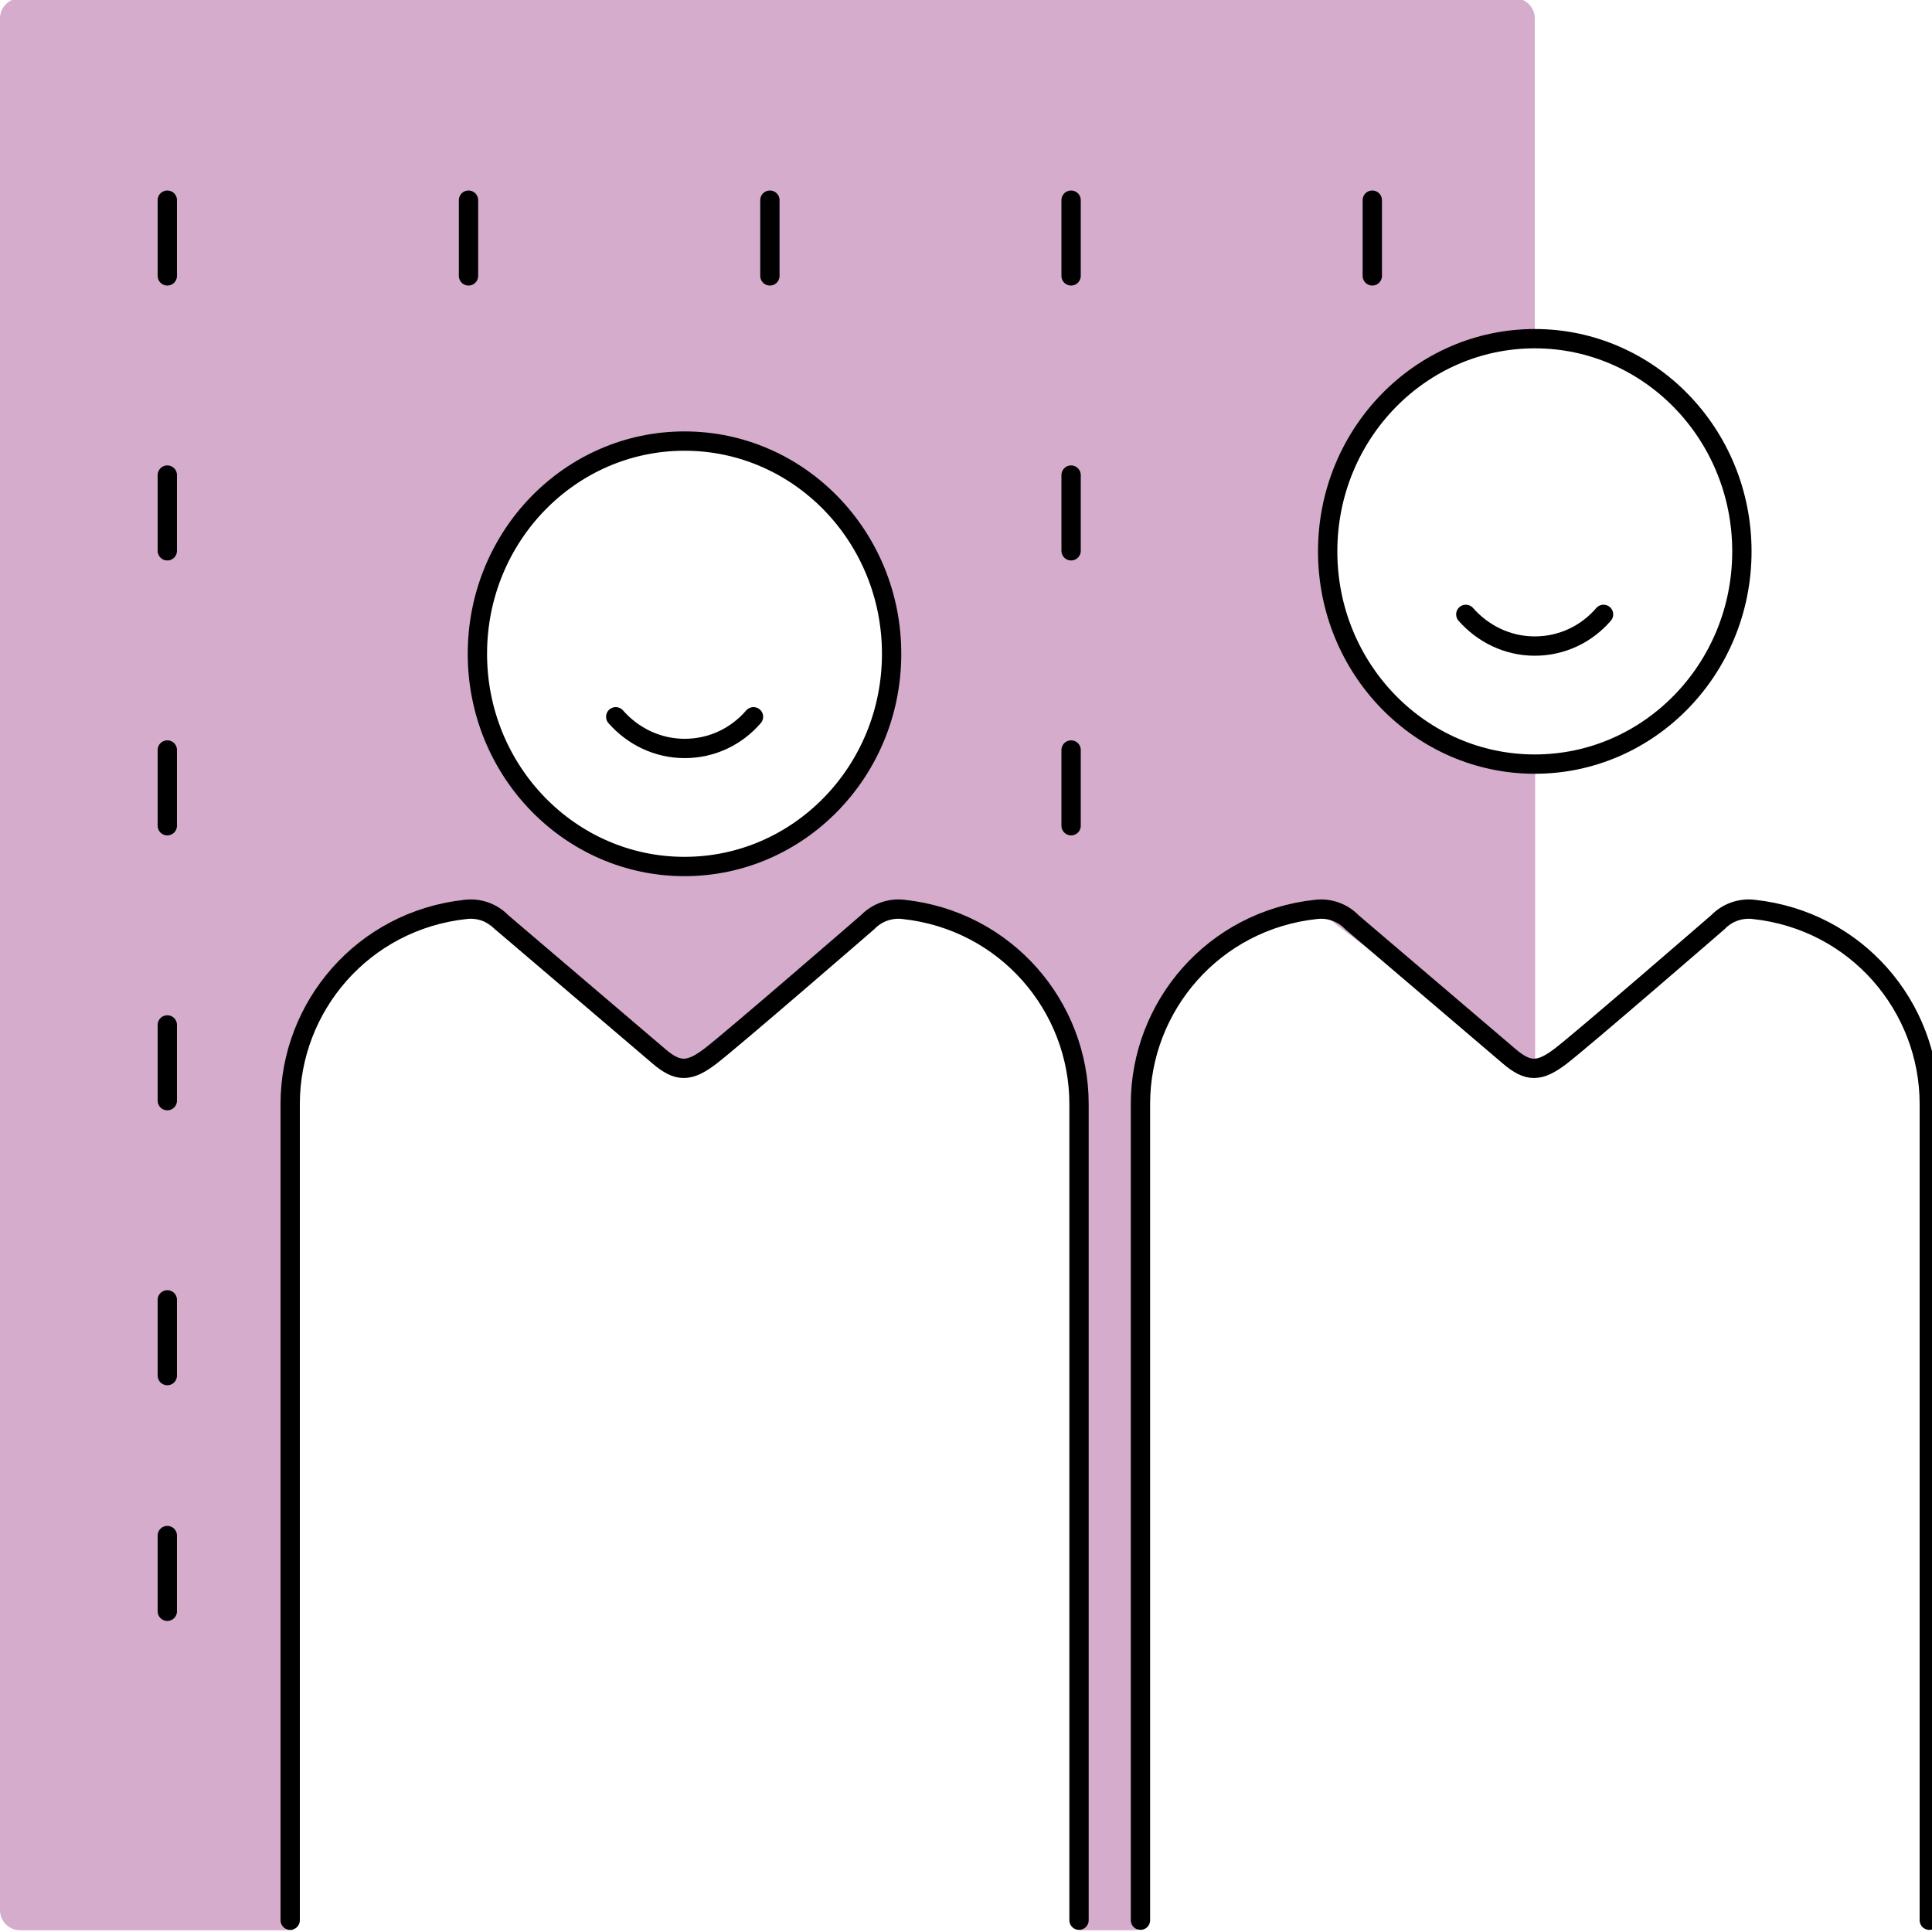 <?xml version="1.0" encoding="UTF-8"?>
<svg xmlns="http://www.w3.org/2000/svg" id="Ebene_1" viewBox="0 0 100 100">
  <defs>
    <style>.cls-1{fill:none;stroke:#000;stroke-linecap:round;stroke-linejoin:round;}.cls-2{fill:#87136e;opacity:.35;}</style>
  </defs>
  <path class="cls-2" d="M79.44,17.96V.95c0-.58-.47-1.04-1.04-1.04H1.04C.47-.09,0,.38,0,.95V98.87c0,.58,.47,1.04,1.04,1.04H15.16l.32-45.35s2.59-5.05,4.76-6.05c2.16-1.01,3.97-1.43,3.97-1.43l11.31,8.21,9.46-7.55s-.39-1.37,1.85-.66c2.24,.71,6.57,2.58,7.29,4.46,.72,1.87,1.73,4.9,1.59,8.79-.12,3.18,.09,29.87,.17,39.58h2.97c-.17-10.69,.26-39.6,.23-42.78-.04-3.92,1.92-5.59,3.36-7.61s5.71-2.44,5.71-2.44l11.31,8.62v-16.14c-5.92-.06-10.7-4.87-10.7-10.8s4.78-10.74,10.7-10.8Zm-44.01,27.08c-6.18,0-11.19-5.01-11.19-11.19s5.01-11.19,11.19-11.19,11.19,5.01,11.19,11.19-5.01,11.19-11.19,11.19Z"></path>
  <g>
    <g>
      <g>
        <ellipse class="cls-1" cx="35.43" cy="33.84" rx="10.72" ry="11.01"></ellipse>
        <path class="cls-1" d="M31.87,37.1c.88,1,2.15,1.64,3.57,1.64s2.69-.63,3.56-1.64"></path>
      </g>
      <path class="cls-1" d="M55.85,99.39V57.14c0-5.04-3.77-9.5-9.09-10.07-.68-.08-1.37,.16-1.85,.66,0,0-7.03,6.09-8.13,6.93s-1.69,.86-2.69,0l-8.13-6.93c-.48-.5-1.17-.74-1.85-.66-5.32,.57-9.09,5.03-9.09,10.07v42.25"></path>
    </g>
    <g>
      <path class="cls-1" d="M99.86,99.39V57.14c0-5.04-3.77-9.5-9.09-10.07-.68-.08-1.37,.16-1.85,.66,0,0-7.03,6.09-8.13,6.93s-1.69,.86-2.69,0l-8.13-6.93c-.48-.5-1.17-.74-1.85-.66-5.32,.57-9.09,5.03-9.09,10.07v42.25"></path>
      <g>
        <ellipse class="cls-1" cx="79.44" cy="28.54" rx="10.72" ry="11.01"></ellipse>
        <path class="cls-1" d="M75.87,31.8c.88,1,2.15,1.64,3.57,1.64s2.69-.63,3.56-1.64"></path>
      </g>
    </g>
  </g>
  <line class="cls-1" x1="71.03" y1="14.28" x2="71.03" y2="10.36"></line>
  <line class="cls-1" x1="24.25" y1="14.28" x2="24.25" y2="10.36"></line>
  <line class="cls-1" x1="39.85" y1="14.28" x2="39.85" y2="10.36"></line>
  <g>
    <line class="cls-1" x1="55.44" y1="28.51" x2="55.44" y2="24.59"></line>
    <line class="cls-1" x1="55.44" y1="42.74" x2="55.44" y2="38.82"></line>
    <line class="cls-1" x1="55.44" y1="14.28" x2="55.44" y2="10.36"></line>
  </g>
  <g>
    <line class="cls-1" x1="8.66" y1="28.51" x2="8.66" y2="24.59"></line>
    <line class="cls-1" x1="8.66" y1="42.74" x2="8.66" y2="38.82"></line>
    <line class="cls-1" x1="8.66" y1="71.2" x2="8.66" y2="67.28"></line>
    <line class="cls-1" x1="8.66" y1="56.97" x2="8.66" y2="53.05"></line>
    <line class="cls-1" x1="8.66" y1="14.28" x2="8.66" y2="10.36"></line>
    <line class="cls-1" x1="8.66" y1="83.4" x2="8.66" y2="79.48"></line>
  </g>
</svg>
